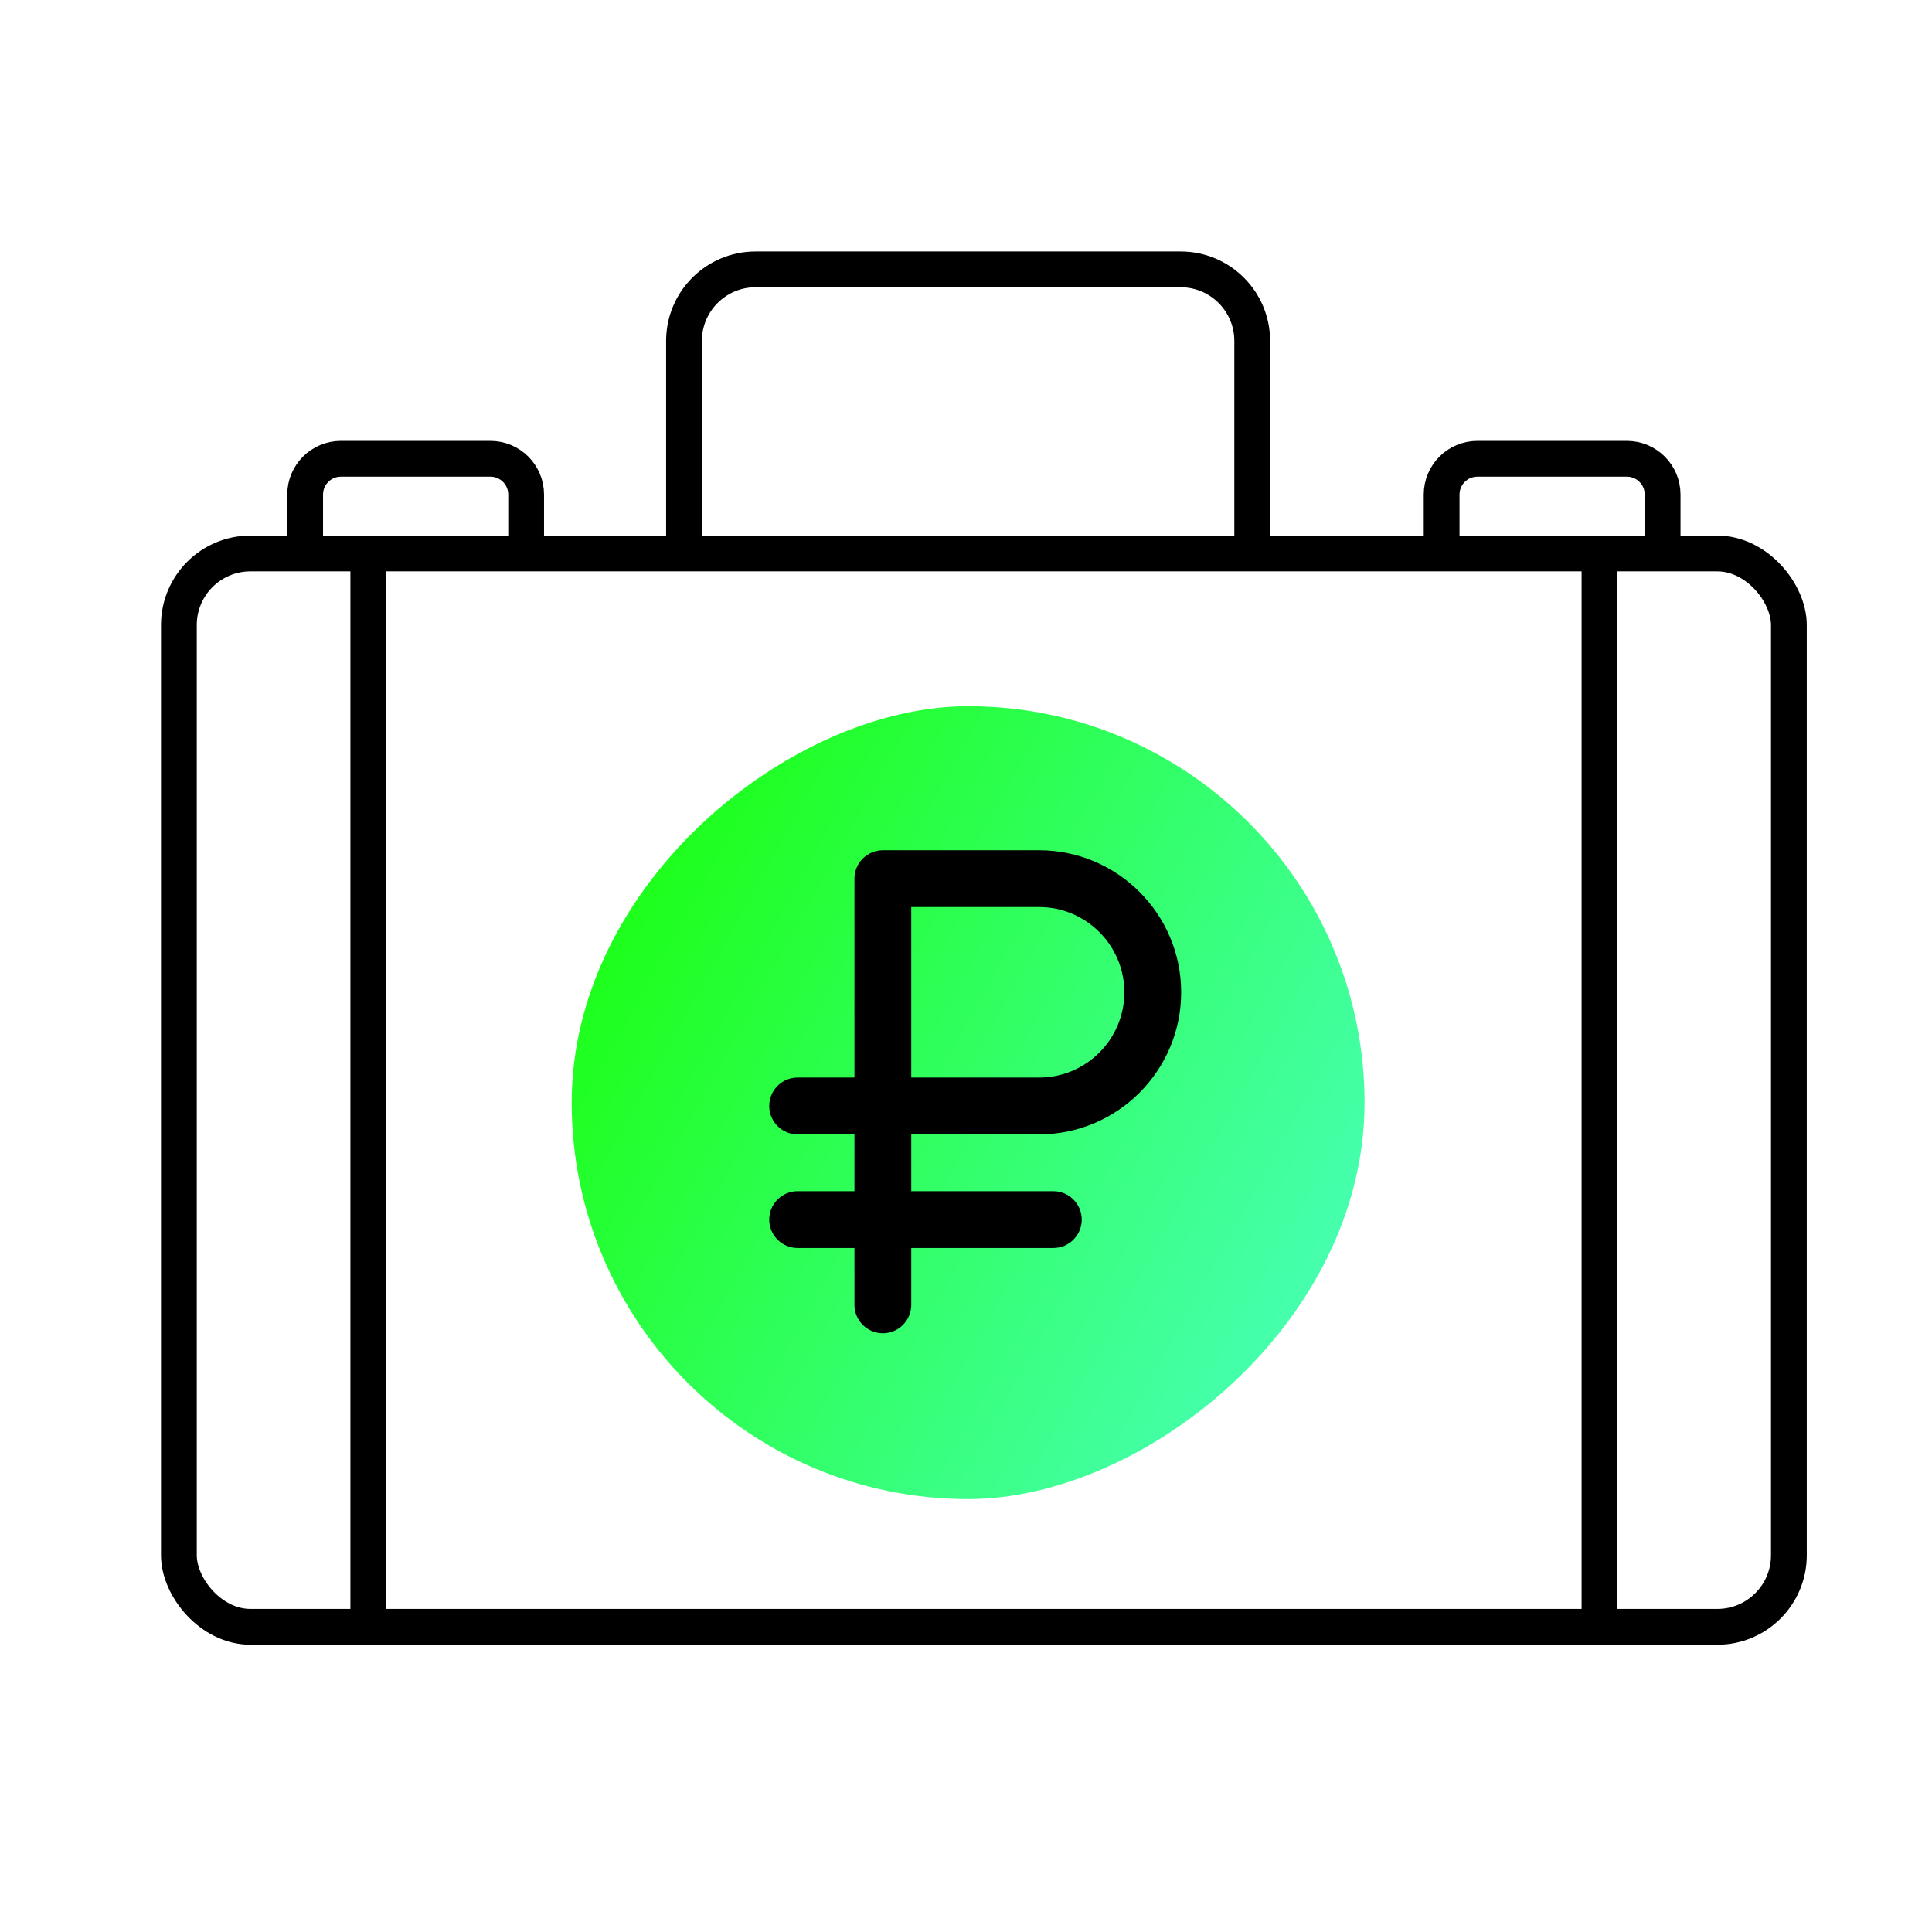 <svg width="54" height="54" viewBox="0 0 54 54" fill="none" xmlns="http://www.w3.org/2000/svg">
<path d="M35 15.47V9.529C35 8.425 34.105 7.529 33 7.529H21.118C20.013 7.529 19.118 8.425 19.118 9.529V15.47" stroke="black"/>
<path d="M14.706 15.47V13.823C14.706 13.271 14.258 12.823 13.706 12.823H9.529C8.977 12.823 8.529 13.271 8.529 13.823V15.47" stroke="black"/>
<path d="M46.471 15.47V13.823C46.471 13.271 46.023 12.823 45.471 12.823H41.294C40.742 12.823 40.294 13.271 40.294 13.823V15.47" stroke="black"/>
<rect x="5" y="15.47" width="45" height="30" rx="2" stroke="black"/>
<rect x="38.14" y="19.739" width="22.161" height="22.161" rx="11.081" transform="rotate(90 38.14 19.739)" fill="url(#paint0_linear)"/>
<path d="M23.882 36.471C23.882 36.909 24.238 37.265 24.676 37.265C25.115 37.265 25.47 36.909 25.47 36.471V34.882H29.441C29.88 34.882 30.235 34.527 30.235 34.088C30.235 33.65 29.88 33.294 29.441 33.294H25.47V31.706H29.044C31.233 31.706 33.014 29.925 33.014 27.735C33.014 25.546 31.233 23.765 29.044 23.765H24.676C24.466 23.765 24.264 23.848 24.115 23.997C23.966 24.146 23.882 24.348 23.882 24.559V30.118H22.294C21.855 30.118 21.5 30.473 21.5 30.912C21.5 31.35 21.855 31.706 22.294 31.706H23.882V33.294H22.294C21.855 33.294 21.5 33.65 21.5 34.088C21.5 34.527 21.855 34.882 22.294 34.882H23.882V36.471ZM25.47 25.353H29.044C30.357 25.353 31.426 26.422 31.426 27.735C31.426 29.049 30.357 30.118 29.044 30.118H25.47V25.353Z" fill="black"/>
<path d="M10.294 15.029V45.471" stroke="black"/>
<path d="M44.706 15.029V45.471" stroke="black"/>
<defs>
<linearGradient id="paint0_linear" x1="38.14" y1="41.9" x2="52.699" y2="15.54" gradientUnits="userSpaceOnUse">
<stop stop-color="#16FF00"/>
<stop offset="1" stop-color="#4DFFC9"/>
</linearGradient>
</defs>
</svg>

